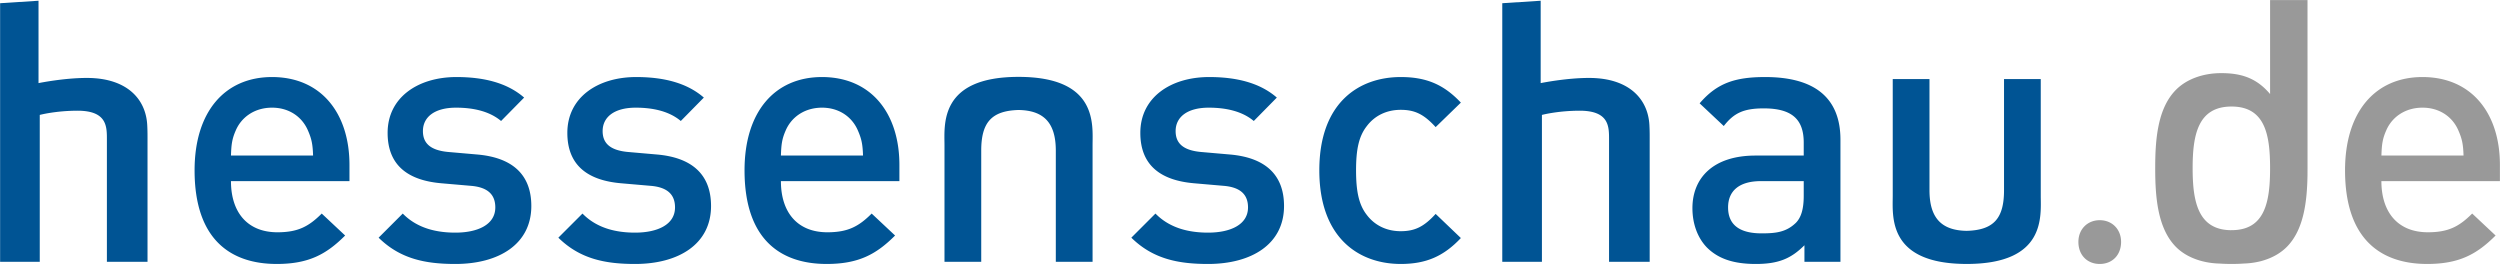 <?xml version="1.0" encoding="UTF-8" standalone="no"?>
<svg
   preserveAspectRatio="xMidYMid meet"
   id="brandlogo--desk"
   viewBox="9.37 2.3 662.08 69.93"
   version="1.1"
   sodipodi:docname="markup-cropped.svg"
   inkscape:version="1.3.2 (091e20e, 2023-11-25)"
   xmlns:inkscape="http://www.inkscape.org/namespaces/inkscape"
   xmlns:sodipodi="http://sodipodi.sourceforge.net/DTD/sodipodi-0.dtd"
   xmlns="http://www.w3.org/2000/svg"
   xmlns:svg="http://www.w3.org/2000/svg">
  <defs
     id="defs3" />
  <sodipodi:namedview
     id="namedview3"
     pagecolor="#505050"
     bordercolor="#eeeeee"
     borderopacity="1"
     inkscape:showpageshadow="0"
     inkscape:pageopacity="0"
     inkscape:pagecheckerboard="0"
     inkscape:deskcolor="#505050"
     inkscape:current-layer="brandlogo--desk" />
  <path
     id="path1"
     d="M 19.571 2.495 L 9.399 3.152 L 9.399 71.636 L 19.899 71.636 L 19.899 32.734 C 19.899 32.734 23.989 31.645 29.778 31.618 C 37.906 31.58 37.679 35.987 37.679 39.54 L 37.679 71.636 L 48.438 71.636 L 48.438 40.146 C 48.438 38.226 48.455 37.239 48.364 35.454 C 48.002 28.427 42.894 23.044 32.692 22.943 C 26.552 22.881 19.571 24.31 19.571 24.31 L 19.571 2.495 z M 417.391 2.495 L 407.22 3.152 L 407.22 71.636 L 417.72 71.636 L 417.72 32.734 C 417.72 32.734 421.809 31.645 427.599 31.618 C 435.725 31.58 435.497 35.987 435.497 39.54 L 435.497 71.636 L 446.259 71.636 L 446.259 40.146 C 446.259 38.226 446.279 37.239 446.188 35.454 C 445.824 28.427 440.715 23.044 430.515 22.943 C 424.376 22.881 417.39 24.31 417.39 24.31 L 417.391 2.495 z M 279.11 22.661 C 258.058 22.661 259.501 35.333 259.501 40.763 L 259.501 71.636 L 269.231 71.636 L 269.231 42.196 C 269.231 34.828 271.866 31.631 279.108 31.431 C 285.793 31.529 288.983 34.828 288.983 42.196 L 288.983 71.636 L 298.718 71.636 L 298.718 40.763 C 298.718 35.334 300.166 22.661 279.11 22.661 z M 81.411 22.704 C 69.012 22.704 60.903 31.765 60.903 47.407 C 60.903 65.816 70.537 72.204 82.653 72.204 C 91.14 72.204 95.814 69.631 100.774 64.673 L 94.573 58.857 C 91.139 62.289 88.279 63.814 82.843 63.814 C 74.925 63.814 70.538 58.569 70.538 50.271 L 101.919 50.271 L 101.919 45.978 C 101.919 32.242 94.383 22.704 81.411 22.704 z M 130.241 22.704 C 120.133 22.704 112.024 28.046 112.024 37.489 C 112.024 45.977 117.273 50.08 126.335 50.843 L 134.059 51.511 C 138.733 51.891 140.544 53.99 140.544 57.232 C 140.544 61.81 135.871 63.909 129.958 63.909 C 125.189 63.909 119.943 62.862 116.032 58.857 L 109.641 65.245 C 115.365 70.873 122.041 72.206 129.958 72.206 C 141.498 72.206 150.081 66.961 150.081 56.853 C 150.082 48.266 144.742 43.972 135.681 43.21 L 128.052 42.544 C 122.901 42.066 121.374 39.874 121.374 37.013 C 121.374 33.388 124.331 30.814 130.149 30.814 C 134.727 30.814 139.017 31.767 142.069 34.343 L 148.175 28.144 C 143.693 24.233 137.493 22.704 130.241 22.704 z M 177.839 22.704 C 167.728 22.704 159.622 28.046 159.622 37.489 C 159.622 45.977 164.868 50.08 173.929 50.843 L 181.653 51.511 C 186.326 51.891 188.138 53.99 188.138 57.232 C 188.138 61.81 183.467 63.909 177.552 63.909 C 172.784 63.909 167.539 62.862 163.628 58.857 L 157.237 65.245 C 162.958 70.873 169.637 72.206 177.552 72.206 C 189.094 72.206 197.677 66.961 197.677 56.853 C 197.676 48.266 192.334 43.972 183.274 43.21 L 175.645 42.544 C 170.495 42.066 168.968 39.874 168.968 37.013 C 168.968 33.388 171.924 30.814 177.743 30.814 C 182.322 30.814 186.615 31.767 189.667 34.343 L 195.768 28.144 C 191.285 24.233 185.087 22.704 177.839 22.704 z M 227.052 22.704 C 214.653 22.704 206.548 31.765 206.548 47.407 C 206.548 65.816 216.18 72.204 228.292 72.204 C 236.78 72.204 241.454 69.631 246.415 64.673 L 240.216 58.857 C 236.781 62.289 233.92 63.814 228.481 63.814 C 220.567 63.814 216.181 58.569 216.181 50.271 L 247.559 50.271 L 247.559 45.978 C 247.559 32.242 240.024 22.704 227.052 22.704 z M 329.585 22.704 C 319.473 22.704 311.366 28.046 311.366 37.489 C 311.366 45.977 316.614 50.08 325.675 50.843 L 333.399 51.511 C 338.072 51.891 339.886 53.99 339.886 57.232 C 339.886 61.81 335.213 63.909 329.298 63.909 C 324.528 63.909 319.283 62.862 315.372 58.857 L 308.983 65.245 C 314.705 70.873 321.382 72.206 329.298 72.206 C 340.839 72.206 349.423 66.961 349.423 56.853 C 349.423 48.266 344.08 43.972 335.02 43.21 L 327.391 42.544 C 322.24 42.066 320.714 39.874 320.714 37.013 C 320.714 33.388 323.67 30.814 329.487 30.814 C 334.065 30.814 338.357 31.767 341.409 34.343 L 347.515 28.144 C 343.032 24.233 336.833 22.704 329.585 22.704 z M 380.323 22.704 C 369.451 22.704 358.768 29.285 358.768 47.407 C 358.768 65.528 369.451 72.204 380.323 72.204 C 386.999 72.204 391.676 70.204 396.253 65.339 L 389.575 58.95 C 386.522 62.287 384.139 63.529 380.323 63.529 C 376.604 63.529 373.457 62.003 371.358 59.236 C 369.259 56.564 368.497 53.033 368.497 47.407 C 368.497 41.781 369.26 38.347 371.358 35.677 C 373.457 32.911 376.604 31.386 380.323 31.386 C 384.139 31.386 386.522 32.623 389.575 35.962 L 396.253 29.476 C 391.676 24.612 386.999 22.704 380.323 22.704 z M 476.847 22.704 C 468.834 22.704 464.066 24.326 459.487 29.667 L 465.88 35.677 C 468.551 32.242 471.125 31.003 476.466 31.003 C 484 31.003 487.054 33.961 487.054 40.064 L 487.054 43.499 L 474.27 43.499 C 463.207 43.499 457.579 49.318 457.579 57.423 C 457.579 61.526 458.915 65.246 461.393 67.82 C 464.35 70.777 468.358 72.206 474.366 72.206 C 480.375 72.206 483.715 70.775 487.243 67.249 L 487.243 71.638 L 496.78 71.638 L 496.78 39.3 C 496.78 28.332 490.104 22.704 476.847 22.704 z M 510.628 23.247 L 510.628 54.107 C 510.628 59.534 509.18 72.2 530.227 72.2 C 551.27 72.2 549.827 59.534 549.827 54.107 L 549.827 23.247 L 540.1 23.247 L 540.1 52.673 C 540.1 60.038 537.465 63.235 530.227 63.435 C 523.544 63.336 520.358 60.038 520.358 52.673 L 520.358 23.247 L 510.628 23.247 z M 81.411 30.812 C 85.989 30.812 89.422 33.291 90.95 36.915 C 91.903 39.109 92.189 40.541 92.284 43.497 L 70.538 43.497 C 70.634 40.541 70.825 39.109 71.778 36.915 C 73.209 33.517 76.399 31.126 80.565 30.841 C 80.843 30.822 81.125 30.812 81.411 30.812 z M 226.13 30.849 A 11.97 11.97 0 0 1 228.714 30.927 C 232.459 31.451 235.255 33.744 236.591 36.915 C 237.546 39.109 237.831 40.541 237.927 43.497 L 216.181 43.497 C 216.276 40.541 216.465 39.109 217.419 36.915 C 218.842 33.539 222.004 31.159 226.13 30.849 z M 475.702 50.269 L 487.054 50.269 L 487.054 54.179 C 487.054 57.614 486.385 59.903 484.954 61.333 C 482.379 63.812 479.612 64.101 475.893 64.101 C 469.789 64.101 467.022 61.62 467.022 57.232 C 467.022 52.844 469.978 50.269 475.702 50.269 z "
     style="fill:#005494;fill-opacity:1" />
  <path
     d="M661.792 43.496h-21.745c.094-2.954.286-4.388 1.24-6.58 1.524-3.626 5.054-6.104 9.633-6.104 4.577 0 8.012 2.479 9.537 6.104.954 2.192 1.241 3.626 1.335 6.58m9.635 6.771v-4.29c0-13.735-7.536-23.273-20.507-23.273-12.399 0-20.507 9.062-20.507 24.704 0 18.406 9.634 24.797 21.747 24.797 8.489 0 13.162-2.576 18.121-7.534l-6.2-5.818c-3.432 3.435-6.293 4.96-11.731 4.96-7.917 0-12.303-5.245-12.313-13.545h31.38l.01-.001zM565.45 72.205c3.258 0 5.653-2.299 5.653-5.845 0-3.353-2.396-5.747-5.653-5.747s-5.654 2.395-5.654 5.747c0 3.546 2.396 5.845 5.654 5.845M620.477 46.784l-.003-44.458h-9.913v24.882c-3.597-4.275-7.68-5.539-12.927-5.539-4.958 0-9.233 1.651-11.955 4.373-4.958 4.958-5.542 13.317-5.542 20.802 0 7.483.584 15.938 5.542 20.895 2.628 2.629 6.799 4.255 11.545 4.364.992.067 2.043.102 3.157.102 1.201 0 2.324-.043 3.384-.121a20.251 20.251 0 0 0 3.891-.509 9.673 9.673 0 0 0 1.038-.274c2.506-.742 4.653-1.971 6.256-3.575 4.57-4.567 5.416-12.118 5.52-19.136-.001-.001.008-1.795.007-1.806zm-20.122-16.27c8.942 0 10.205 7.579 10.205 16.329 0 6.284-.652 12.016-4.336 14.745-1.441 1.063-3.345 1.667-5.853 1.667-.035 0-.061-.005-.096-.005v.014c-8.871-.047-10.225-7.702-10.225-16.421.002-8.75 1.361-16.329 10.305-16.329z"
     fill="#999999"
     id="path2" />
</svg>
